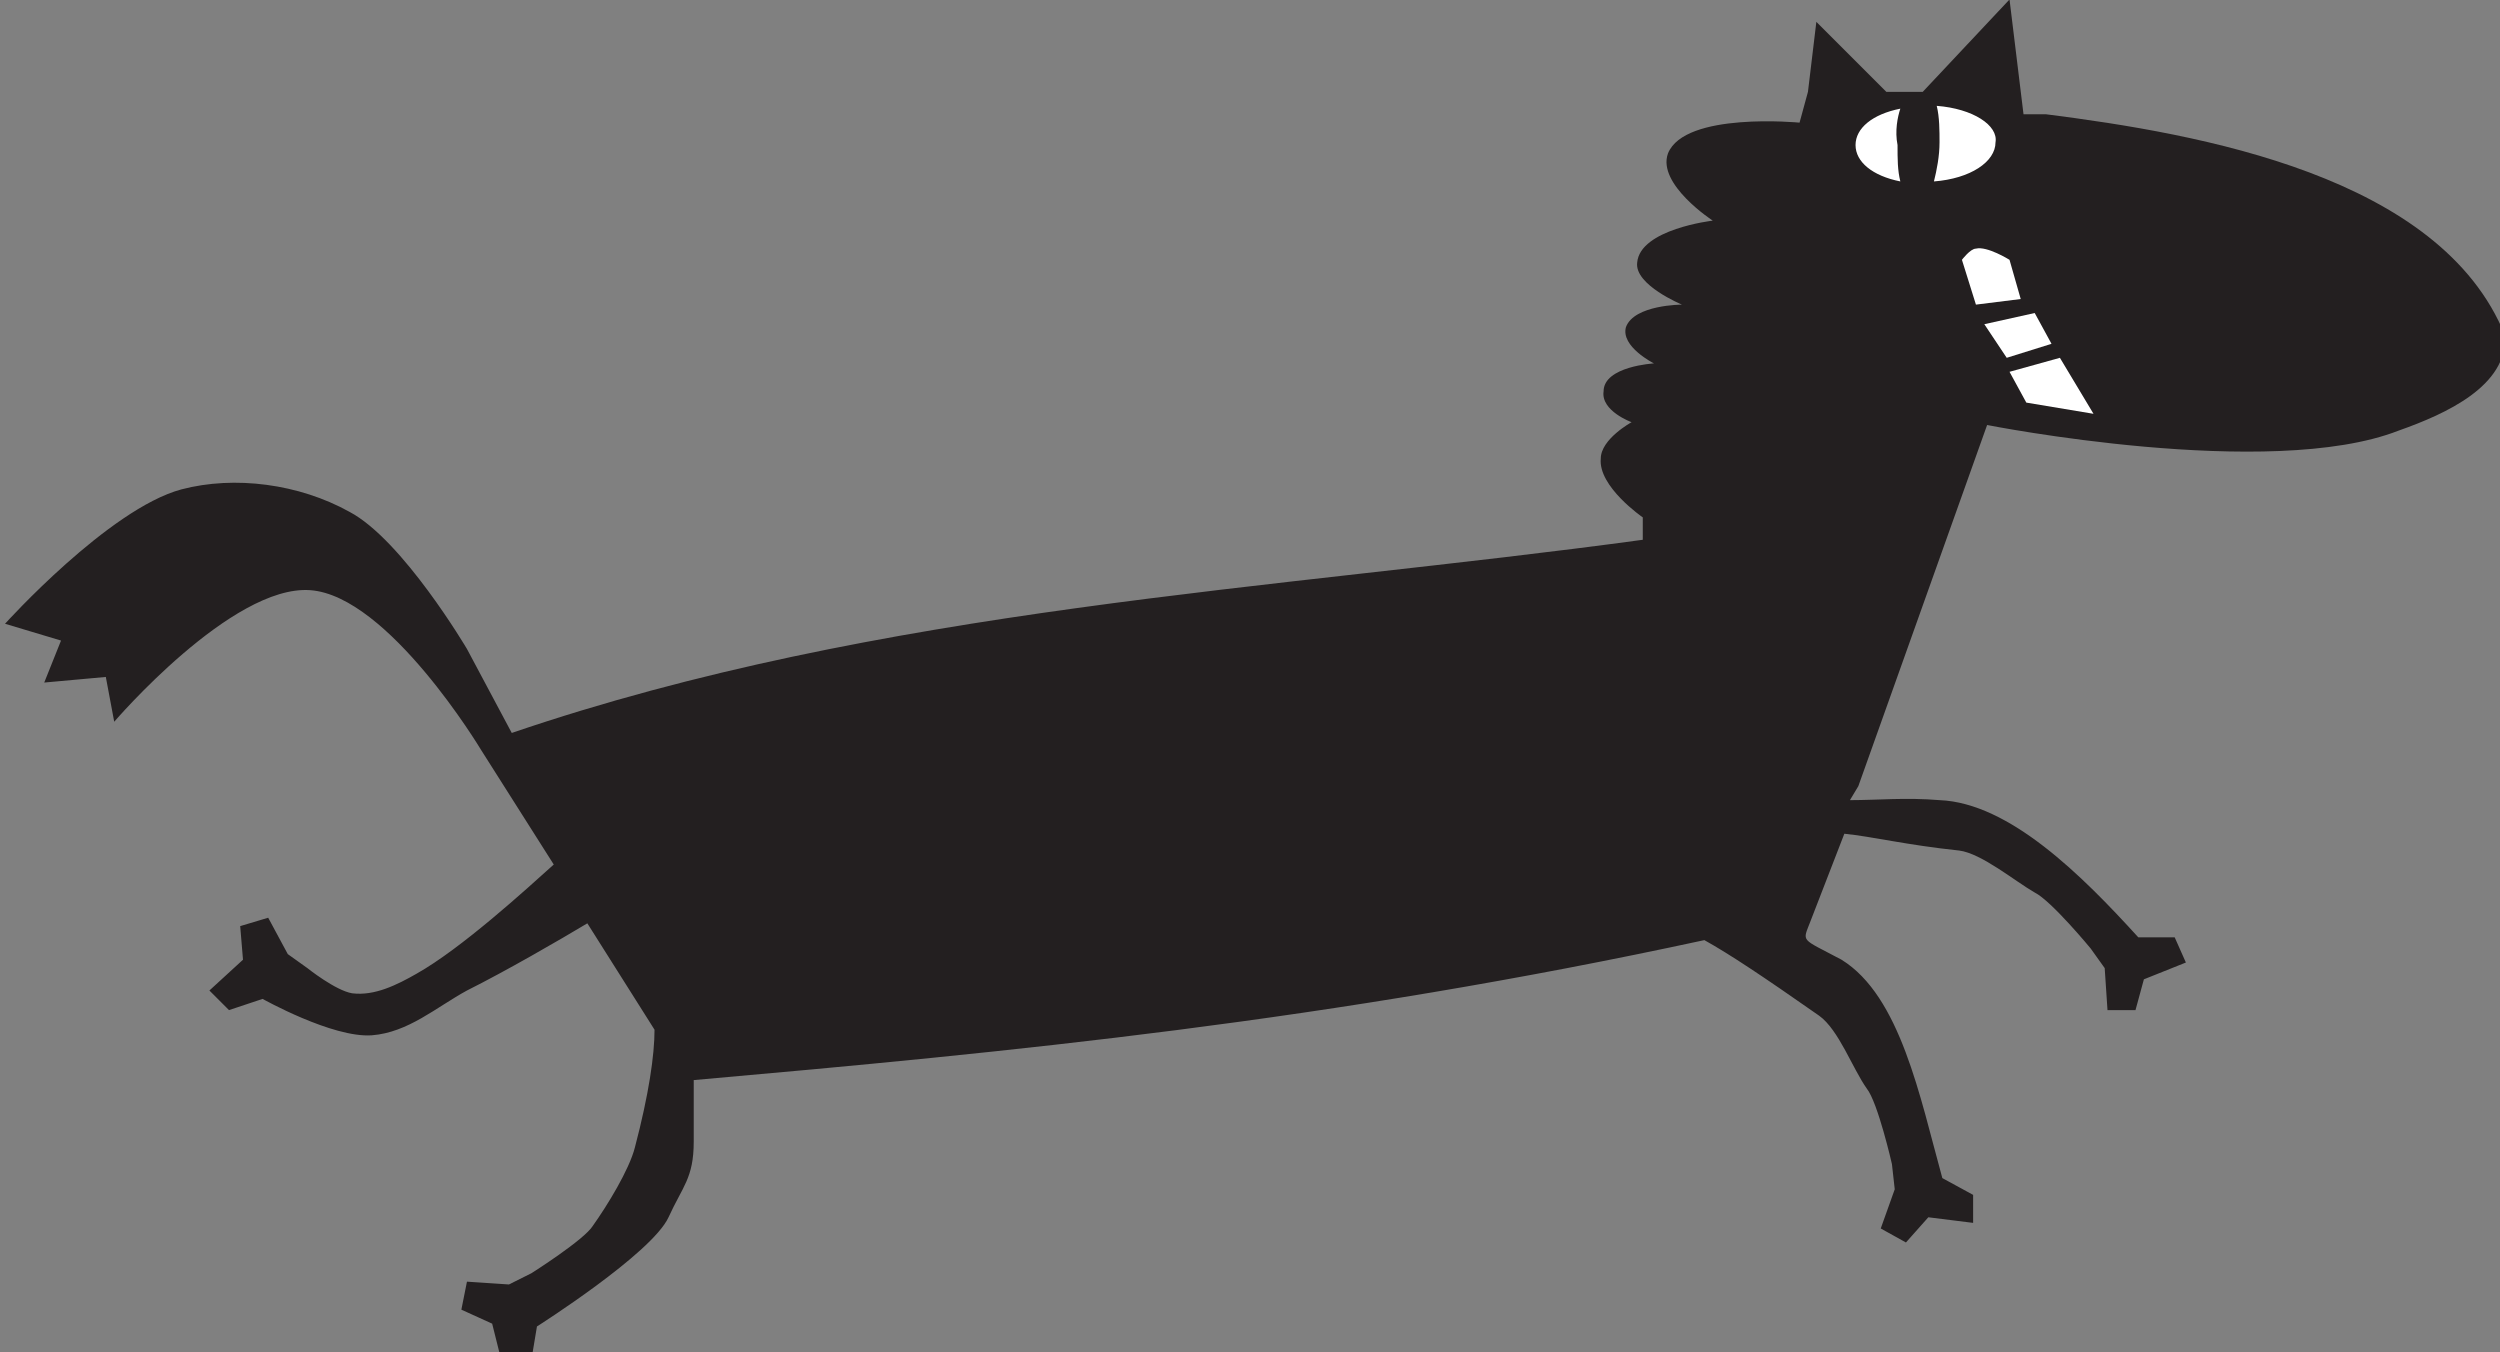 <?xml version="1.0" encoding="utf-8"?>
<!-- Generator: Adobe Illustrator 24.3.0, SVG Export Plug-In . SVG Version: 6.00 Build 0)  -->
<svg version="1.1"
	 id="svg1603" xmlns:cc="http://creativecommons.org/ns#" xmlns:dc="http://purl.org/dc/elements/1.1/" xmlns:inkscape="http://www.inkscape.org/namespaces/inkscape" xmlns:rdf="http://www.w3.org/1999/02/22-rdf-syntax-ns#" xmlns:sodipodi="http://sodipodi.sourceforge.net/DTD/sodipodi-0.dtd" xmlns:svg="http://www.w3.org/2000/svg"
	 xmlns="http://www.w3.org/2000/svg" xmlns:xlink="http://www.w3.org/1999/xlink" x="0px" y="0px" viewBox="0 0 89.3 48.3"
	 style="enable-background:new 0 0 89.3 48.3;" xml:space="preserve">
<rect x="0" y="0" width="89.3" height="48.3" fill="#808080" stroke="none"/>
<style type="text/css">
	.st0{fill:#231F20;}
	.st1{fill:#FFFFFF;}
</style>
<sodipodi:namedview  bordercolor="#666666" borderopacity="1.0" id="base" inkscape:current-layer="layer1" inkscape:cx="64.068183" inkscape:cy="33.529662" inkscape:document-rotation="0" inkscape:document-units="mm" inkscape:pageopacity="0.0" inkscape:pageshadow="2" inkscape:window-height="1001" inkscape:window-maximized="1" inkscape:window-width="1920" inkscape:window-x="-9" inkscape:window-y="-9" inkscape:zoom="9.62069" pagecolor="#ffffff" showgrid="false">
	</sodipodi:namedview>
<g id="layer1" transform="translate(-55.12,-158.219)" inkscape:groupmode="layer" inkscape:label="Layer 1">
	<g id="g2299">
		
			<path id="path2194" sodipodi:nodetypes="ccccccscscccscsccccssccccccccssccccccccssccsscccccccccsccssccccccccccccssccccccccccccscccc" class="st0" d="
			M126.9,158.2l-3.1,3.3l-1.3,0L120,159l-0.3,2.5l-0.3,1.1c0,0-4.1-0.4-4.7,1.1c-0.4,1.1,1.6,2.4,1.6,2.4s-2.6,0.3-2.7,1.5
			c-0.1,0.8,1.6,1.5,1.6,1.5s-1.7,0-2,0.8c-0.2,0.7,1,1.3,1,1.3s-1.8,0.1-1.8,1c-0.1,0.7,1,1.1,1,1.1s-1.1,0.6-1.1,1.3
			c-0.1,1,1.5,2.1,1.5,2.1l0,0.8c-13.2,1.8-27.2,2.4-40.4,6.9l-1.6-3c0,0-2.3-3.9-4.2-4.9c-1.8-1-4.1-1.3-6-0.8
			c-2.6,0.7-6.3,4.8-6.3,4.8l2,0.6l-0.6,1.5l2.2-0.2l0.3,1.6c0,0,4.2-4.9,7-4.7c2.8,0.2,6.1,5.7,6.1,5.7l2.6,4.1
			c-1,0.9-3.3,3-4.9,3.9c-0.7,0.4-1.5,0.8-2.3,0.7c-0.6-0.1-1.6-0.9-1.6-0.9l-0.7-0.5l-0.7-1.3l-1,0.3l0.1,1.2l-1.2,1.1l0.7,0.7
			l1.2-0.4c0,0,2.5,1.4,3.9,1.3c1.3-0.1,2.3-1,3.4-1.6c1.4-0.7,3.3-1.8,4.3-2.4l2.4,3.8c0,0.9-0.2,2.3-0.7,4.2
			c-0.2,0.8-1,2.1-1.5,2.8c-0.3,0.5-2.2,1.7-2.2,1.7l-0.8,0.4l-1.5-0.1l-0.2,1l1.1,0.5l0.4,1.6l1-0.3l0.2-1.2c0,0,4.1-2.6,4.7-3.9
			c0.5-1.1,0.9-1.4,0.9-2.7c0-0.6,0-1.4,0-2.2c11.3-1,22.7-2.1,36.1-5c0.9,0.5,2.1,1.3,4.1,2.7c0.7,0.5,1.2,1.9,1.7,2.6
			c0.4,0.5,0.9,2.7,0.9,2.7l0.1,0.9l-0.5,1.4l0.9,0.5l0.8-0.9l1.6,0.2l0-1l-1.1-0.6c-0.8-2.9-1.5-6.5-3.6-7.8
			c-1.5-0.8-1.4-0.6-1.1-1.4c0.2,0-0.2,0,0,0l1.2-3.1c1,0.1,2.2,0.4,4.1,0.6c0.8,0.1,2,1.1,2.7,1.5c0.6,0.3,2,2,2,2l0.5,0.7l0.1,1.5
			l1,0l0.3-1.1l1.5-0.6l-0.4-0.9l-1.3,0c-2-2.2-4.6-4.8-7.1-4.9c-1.2-0.1-2.2,0-3.2,0l0.3-0.5l4.6-12.9c0,0,10.1,2,14.7,0.2
			c1.7-0.6,3.9-1.6,3.8-3.4c-2.3-5.7-10.9-7.2-16.4-7.9l-0.8,0L126.9,158.2z"/>
		<path id="ellipse2220" class="st1" d="M124.3,162c0.1,0.4,0.1,0.9,0.1,1.3c0,0.5-0.1,1-0.2,1.4c1.3-0.1,2.2-0.7,2.2-1.4
			C126.5,162.7,125.6,162.1,124.3,162z M123,162.1c-1,0.2-1.6,0.7-1.6,1.3c0,0.6,0.6,1.1,1.6,1.3c-0.1-0.4-0.1-0.8-0.1-1.3
			C122.8,162.9,122.9,162.4,123,162.1z"/>
		<path id="path2228" sodipodi:nodetypes="cccscc" class="st1" d="M125.7,169.1l1.6-0.2l-0.4-1.4c0,0-0.8-0.5-1.2-0.4
			c-0.2,0-0.5,0.4-0.5,0.4L125.7,169.1z"/>
		<path id="path2230" class="st1" d="M126,169.8l0.8,1.2l1.6-0.5l-0.6-1.1L126,169.8z"/>
		<path id="path2232" sodipodi:nodetypes="ccccc" class="st1" d="M126.9,171.5l0.6,1.1l2.4,0.4l-1.2-2L126.9,171.5z"/>
	</g>
</g>
</svg>
